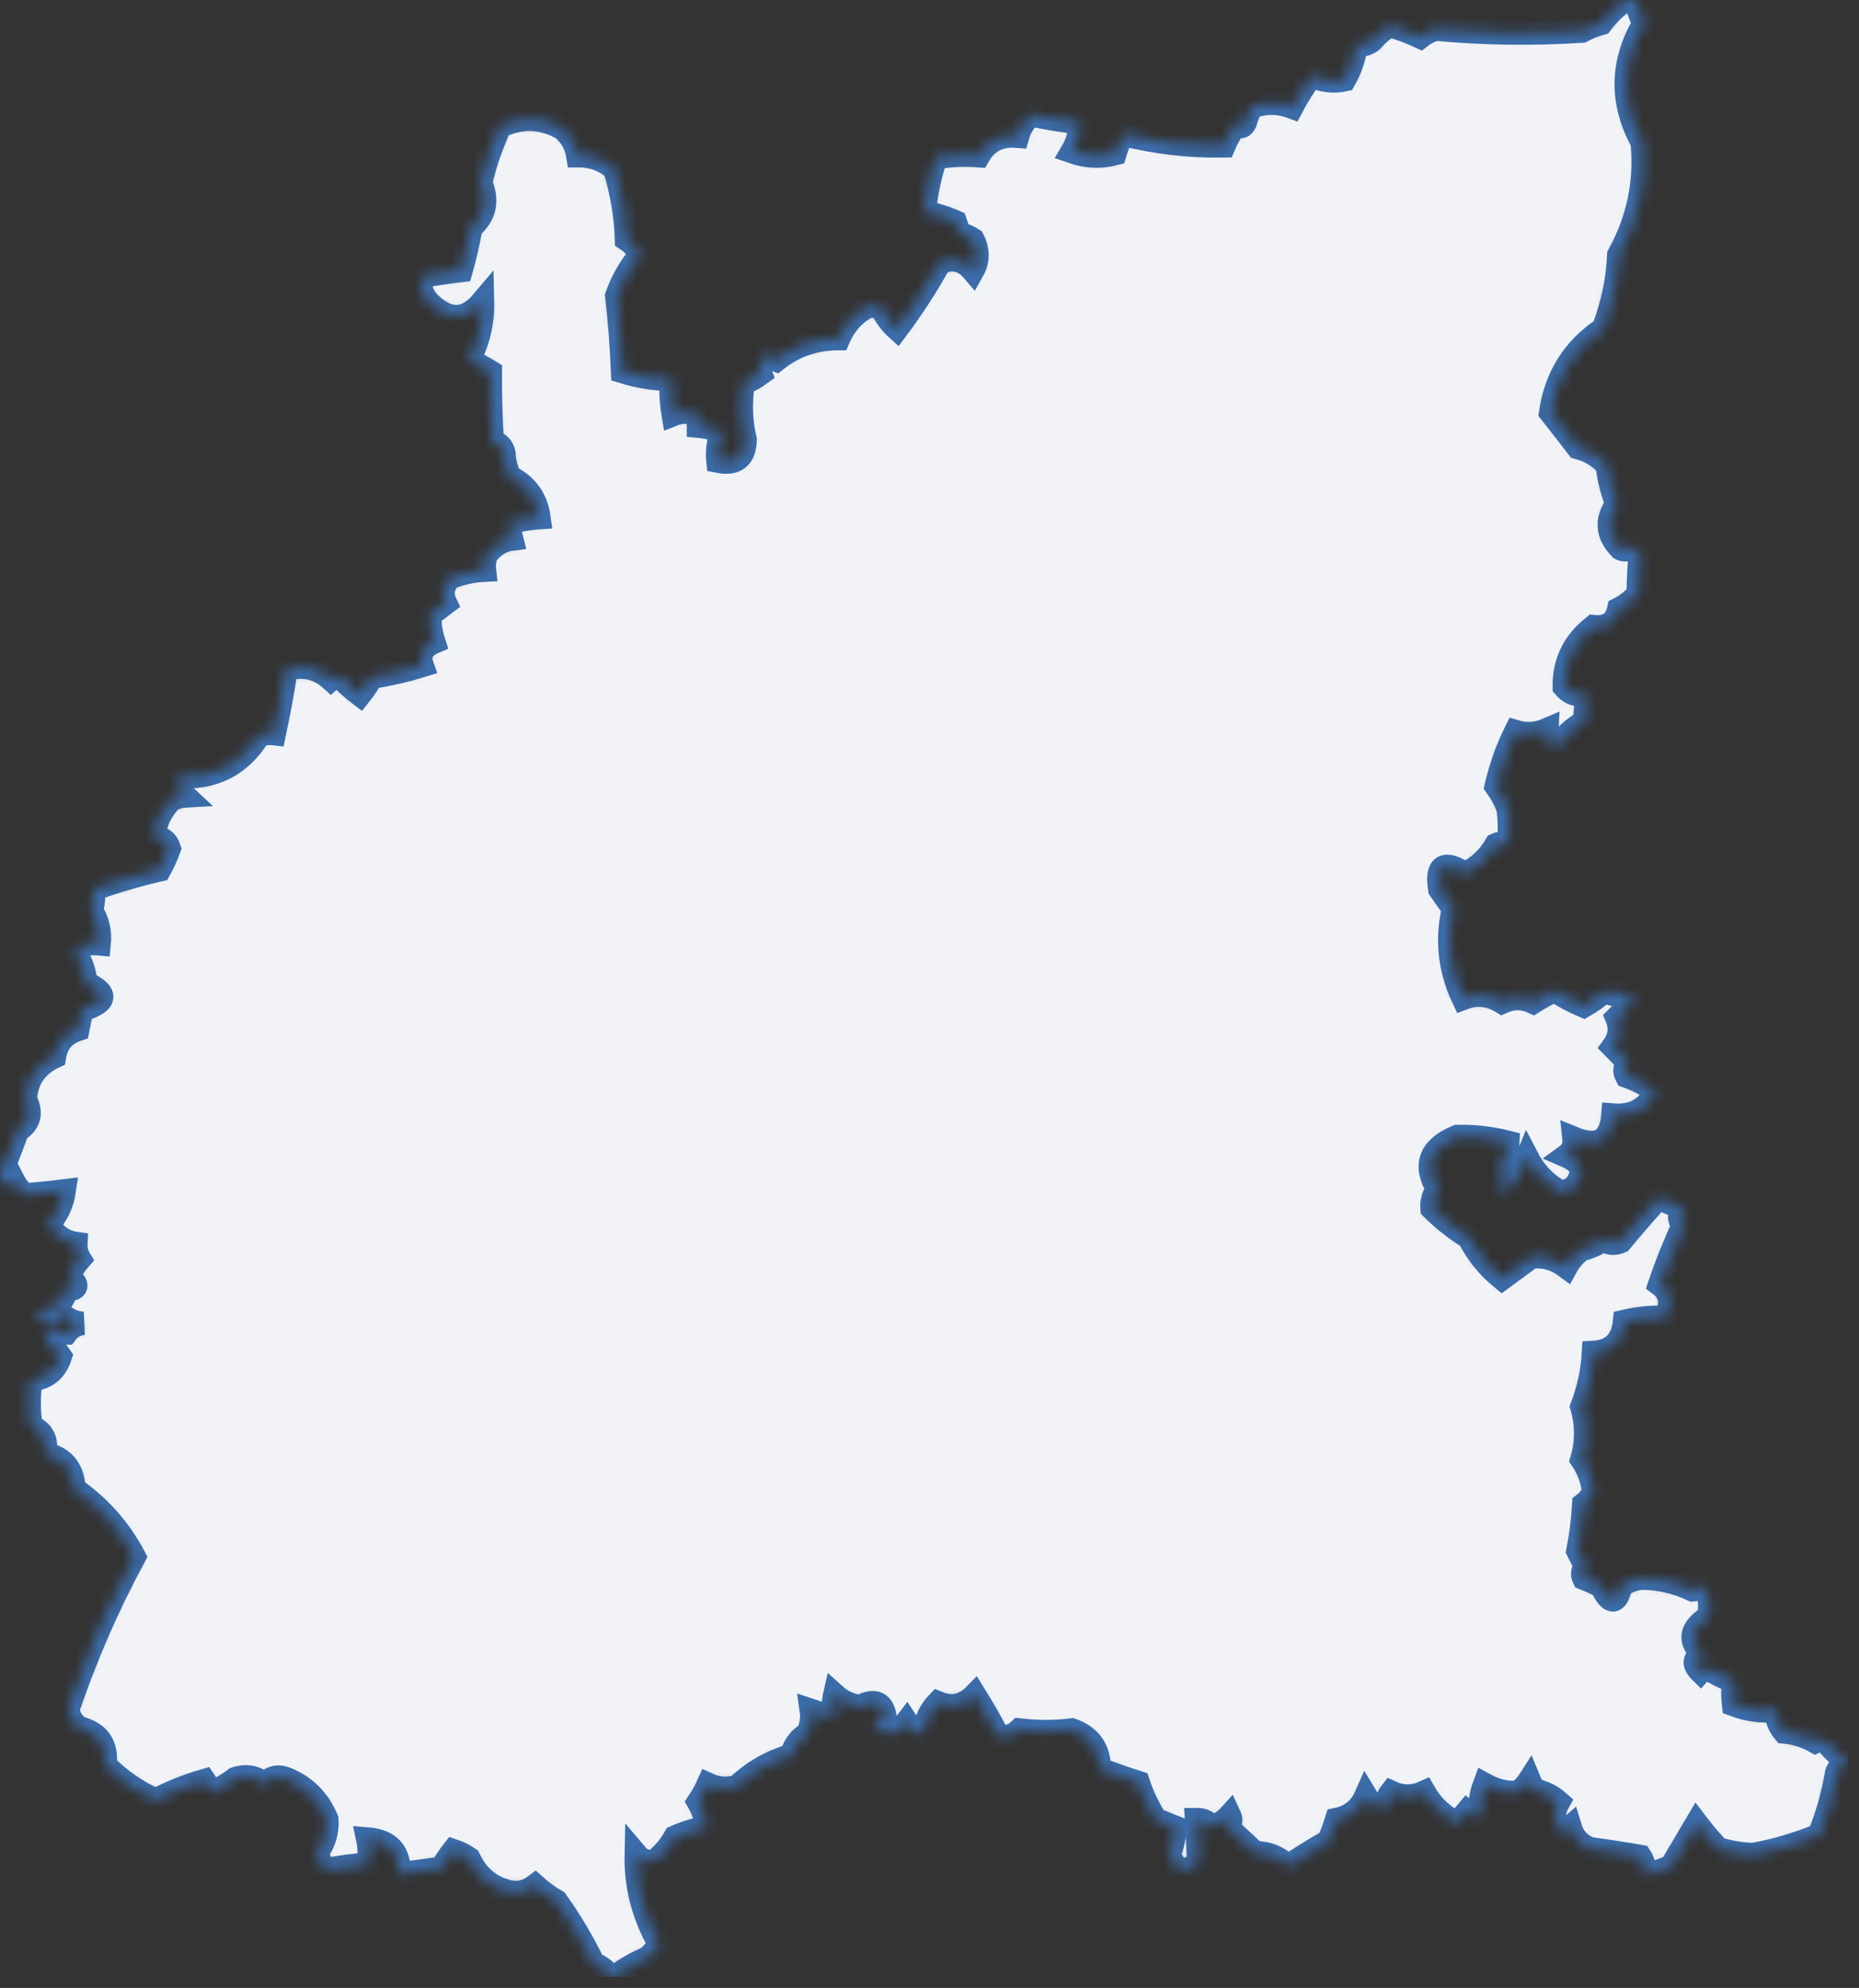 <?xml version="1.0" encoding="UTF-8"?> <svg xmlns="http://www.w3.org/2000/svg" width="159" height="170" viewBox="0 0 159 170" fill="none"><rect x="0" y="0" width="159" height="170" fill="#333333" stroke="none"/><g clip-path="url(#clip0_85_230)"><g opacity="0.994"><mask id="path-1-inside-1_85_230" fill="white"><path fill-rule="evenodd" clip-rule="evenodd" d="M139.286 -0.167C139.508 -0.167 139.729 -0.167 139.951 -0.167C140.026 0.595 140.248 1.316 140.617 1.997C138.639 5.347 138.583 8.73 140.45 12.148C140.788 15.568 140.123 18.785 138.453 21.8C138.356 23.98 137.912 26.087 137.122 28.123C134.579 29.821 133.081 32.206 132.629 35.279C133.4 36.259 134.177 37.257 134.959 38.274C135.947 38.528 136.779 39.028 137.455 39.772C137.602 40.917 137.879 42.026 138.287 43.1C137.332 44.477 137.443 45.753 138.62 46.928C138.969 47.091 139.302 47.036 139.618 46.761C139.951 46.872 140.173 47.094 140.284 47.427C140.182 48.511 140.127 49.62 140.118 50.755C139.659 51.325 139.104 51.769 138.453 52.086C138.217 53.211 137.496 53.71 136.29 53.584C134.595 54.92 133.763 56.64 133.794 58.743C134.275 59.294 134.885 59.516 135.624 59.408C135.679 60.193 135.623 60.969 135.458 61.738C134.467 62.341 133.635 63.117 132.962 64.068C132.479 63.619 132.257 63.064 132.296 62.404C131.41 62.783 130.523 62.839 129.634 62.57C128.904 64.042 128.35 65.595 127.97 67.23C128.377 67.802 128.709 68.412 128.968 69.06C129.143 70.123 129.143 71.232 128.968 72.388C128.652 72.114 128.319 72.058 127.97 72.222C127.335 73.327 126.447 74.159 125.307 74.718C123.528 73.551 122.807 73.994 123.144 76.049C123.532 76.604 123.92 77.159 124.309 77.714C123.706 80.376 123.983 82.928 125.141 85.368C126.284 84.929 127.393 85.04 128.469 85.701C129.372 85.289 130.26 85.289 131.131 85.701C131.715 85.326 132.325 84.993 132.962 84.703C133.755 85.219 134.587 85.663 135.458 86.034C136.111 85.66 136.721 85.216 137.289 84.703C137.843 85.147 138.398 85.147 138.953 84.703C139.257 84.978 139.479 85.311 139.618 85.701C139.175 86.145 138.731 86.589 138.287 87.033C138.649 87.901 138.538 88.733 137.954 89.529C138.387 89.97 138.83 90.414 139.286 90.86C138.947 91.209 138.891 91.598 139.119 92.025C140.02 92.337 140.852 92.78 141.615 93.356C140.883 94.823 139.663 95.489 137.954 95.353C137.778 97.521 136.669 98.186 134.626 97.35C134.694 97.979 134.472 98.478 133.96 98.848C135.39 99.462 135.612 100.349 134.626 101.51C134.207 101.837 133.763 101.948 133.295 101.843C132.147 101.168 131.26 100.225 130.632 99.014C130.143 100.234 129.422 101.344 128.469 102.342C128.636 101.446 128.58 100.558 128.302 99.68C128.717 99.073 128.939 98.407 128.968 97.683C127.54 97.319 126.097 97.152 124.641 97.184C122.287 98.155 121.732 99.653 122.977 101.677C122.598 102.202 122.431 102.756 122.478 103.341C123.441 104.293 124.495 105.125 125.64 105.837C126.331 107.195 127.274 108.36 128.469 109.332C129.301 108.722 130.133 108.111 130.965 107.501C132.053 107.375 133.051 107.652 133.96 108.333C134.29 107.726 134.734 107.227 135.292 106.835C135.964 106.686 136.574 106.408 137.122 106.003C137.584 106.354 138.083 106.409 138.62 106.17C139.701 104.854 140.81 103.578 141.948 102.342C142.521 102.82 143.186 103.097 143.945 103.174C143.563 103.708 143.563 104.263 143.945 104.839C143.153 106.569 142.488 108.233 141.948 109.831C142.898 110.541 143.064 111.484 142.447 112.66C141.334 112.605 140.169 112.716 138.953 112.993C138.79 114.676 137.902 115.563 136.29 115.655C136.203 117.268 135.87 118.821 135.292 120.315C135.728 121.823 135.728 123.32 135.292 124.808C135.83 125.597 136.163 126.484 136.29 127.47C136.147 127.948 135.869 128.336 135.458 128.635C135.381 129.985 135.214 131.316 134.959 132.629C135.181 133.073 135.402 133.517 135.624 133.96C135.35 134.277 135.294 134.61 135.458 134.959C135.96 135.155 136.46 135.377 136.956 135.624C137.726 137.214 138.28 137.214 138.62 135.624C139.12 135.273 139.675 135.051 140.284 134.959C141.809 134.937 143.307 135.269 144.777 135.957C145.145 135.929 145.478 135.818 145.776 135.624C146.249 136.467 146.36 137.354 146.108 138.287C144.566 139.265 144.399 140.319 145.609 141.449C144.855 141.809 144.799 142.308 145.443 142.947C145.58 142.794 145.747 142.683 145.942 142.614C146.684 143.081 147.461 143.469 148.272 143.779C148.19 144.415 148.19 145.08 148.272 145.776C149.445 146.221 150.665 146.387 151.933 146.275C151.923 146.968 152.145 147.578 152.598 148.105C153.548 148.195 154.435 148.472 155.261 148.937C155.483 148.826 155.705 148.715 155.927 148.605C156.479 149.379 157.145 150.045 157.923 150.601C157.923 150.712 157.923 150.823 157.923 150.934C157.507 150.96 157.23 151.182 157.091 151.6C156.78 153.437 156.281 155.212 155.594 156.925C153.757 157.686 151.871 158.24 149.936 158.589C148.915 158.554 147.917 158.387 146.94 158.09C146.291 157.4 145.681 156.678 145.11 155.927C144.393 157.136 143.672 158.356 142.947 159.588C142.205 159.946 141.428 160.168 140.617 160.253C140.688 159.706 140.577 159.207 140.284 158.756C138.847 158.503 137.404 158.281 135.957 158.09C135.112 157.744 134.557 157.133 134.293 156.259C133.977 156.534 133.644 156.59 133.295 156.426C132.851 155.649 132.851 154.873 133.295 154.096C132.722 153.588 132.056 153.255 131.298 153.098C131.089 152.848 130.923 152.57 130.799 152.266C130.539 152.674 130.206 153.007 129.8 153.264C128.864 153.342 127.921 153.12 126.971 152.598C126.645 153.459 126.534 154.347 126.638 155.261C126.198 155.318 125.81 155.207 125.473 154.928C125.196 155.261 124.919 155.594 124.641 155.927C123.423 155.318 122.479 154.43 121.812 153.264C120.865 153.691 119.921 153.691 118.983 153.264C118.674 153.66 118.563 154.103 118.651 154.595C117.851 154.631 117.241 154.298 116.82 153.597C116.343 154.682 115.511 155.348 114.324 155.594C114.127 156.22 113.905 156.83 113.658 157.424C112.46 158.106 111.295 158.827 110.164 159.588C109.39 158.831 108.447 158.442 107.335 158.423C106.544 157.699 105.768 156.977 105.005 156.259C105.28 155.943 105.335 155.61 105.171 155.261C104.758 155.718 104.259 156.05 103.674 156.259C103.333 155.809 102.889 155.587 102.342 155.594C102.417 156.827 102.472 158.047 102.509 159.255C101.346 160.254 100.514 160.032 100.013 158.589C100.296 157.806 100.462 157.029 100.512 156.259C99.957 156.037 99.403 155.816 98.848 155.594C98.221 154.603 97.722 153.549 97.35 152.432C96.227 152.076 95.117 151.688 94.022 151.267C94.028 149.609 93.251 148.5 91.692 147.939C90.243 148.119 88.745 148.119 87.199 147.939C86.672 148.448 86.062 148.614 85.368 148.438C84.745 147.246 84.079 146.081 83.372 144.943C82.457 145.88 81.403 146.101 80.21 145.609C79.599 146.246 79.211 147.023 79.045 147.939C78.781 148.082 78.503 148.193 78.213 148.272C78.031 148.009 77.809 147.676 77.547 147.273C76.501 148.66 75.559 148.605 74.718 147.107C75.034 146.946 75.367 146.891 75.717 146.94C75.547 145.6 74.826 145.267 73.553 145.942C72.724 145.832 72.003 145.499 71.39 144.943C71.25 145.551 71.25 146.217 71.39 146.94C70.724 146.718 70.059 146.497 69.393 146.275C69.493 146.975 69.382 147.641 69.06 148.272C68.349 148.684 67.905 149.294 67.729 150.102C65.942 150.62 64.389 151.507 63.069 152.765C62.205 153.021 61.372 152.965 60.573 152.598C60.338 153.125 60.061 153.624 59.741 154.096C60.13 154.764 60.352 155.485 60.407 156.259C59.496 156.436 58.608 156.713 57.744 157.091C57.315 157.854 56.76 158.52 56.08 159.088C55.427 159.296 54.872 159.13 54.416 158.589C54.356 161.276 55.022 163.828 56.413 166.244C56.142 166.681 55.81 167.07 55.415 167.409C54.452 167.833 53.565 168.332 52.752 168.907C52.53 168.907 52.308 168.907 52.086 168.907C51.759 168.457 51.316 168.124 50.755 167.908C49.855 166.043 48.801 164.268 47.593 162.583C46.937 162.204 46.326 161.76 45.763 161.252C45.053 161.79 44.277 161.956 43.433 161.751C41.898 161.353 40.789 160.41 40.105 158.922C39.694 158.637 39.25 158.415 38.774 158.256C38.4 158.727 38.067 159.226 37.775 159.754C36.554 159.936 35.333 160.103 34.114 160.253C34.213 158.41 33.325 157.411 31.451 157.258C31.613 158.026 31.613 158.747 31.451 159.421C30.213 159.5 28.992 159.667 27.791 159.92C27.472 159.466 27.25 158.967 27.125 158.423C27.743 157.567 28.021 156.624 27.957 155.594C27.268 153.925 26.103 152.76 24.462 152.099C23.73 151.825 23.12 151.991 22.632 152.598C21.915 151.951 21.083 151.785 20.136 152.099C19.525 152.571 18.859 152.96 18.139 153.264C17.917 152.931 17.695 152.598 17.473 152.266C16.019 152.689 14.633 153.243 13.313 153.93C11.701 153.21 10.258 152.211 8.986 150.934C9.174 149.239 8.453 148.185 6.823 147.772C6.205 147.379 5.872 146.824 5.824 146.108C7.351 141.613 9.237 137.287 11.482 133.128C10.243 130.778 8.523 128.837 6.324 127.304C6.247 125.623 5.415 124.624 3.827 124.309C4.064 123.189 3.676 122.412 2.662 121.979C2.441 120.648 2.441 119.316 2.662 117.985C3.933 117.88 4.765 117.214 5.159 115.988C4.832 115.495 4.444 115.051 3.994 114.657C3.744 114.279 3.8 113.946 4.16 113.658C4.693 113.88 5.192 113.991 5.658 113.991C6.023 113.503 6.522 113.225 7.156 113.159C6.472 113.154 5.806 112.877 5.159 112.327C4.493 113.658 3.827 113.658 3.162 112.327C3.824 111.995 4.49 111.662 5.159 111.329C5.453 111.054 5.564 110.721 5.491 110.33C6.697 110.28 6.808 109.892 5.824 109.165C6.087 108.624 6.42 108.125 6.823 107.668C6.575 107.256 6.464 106.812 6.49 106.336C5.45 106.189 4.674 105.634 4.16 104.672C4.888 103.88 5.332 102.936 5.491 101.843C4.492 101.97 3.382 102.081 2.163 102.176C1.74 101.876 1.408 101.488 1.165 101.011C0.593 101.44 0.149 101.329 -0.167 100.678C-0.167 100.345 -0.167 100.013 -0.167 99.68C0.125 99.723 0.347 99.613 0.499 99.347C0.832 98.458 1.165 97.57 1.498 96.684C2.537 96.051 2.759 95.163 2.163 94.022C2.258 92.315 3.09 91.095 4.659 90.361C4.847 89.175 5.513 88.398 6.656 88.031C6.767 87.476 6.878 86.922 6.989 86.367C9.153 85.727 9.264 84.951 7.322 84.037C7.251 83.121 6.974 82.289 6.49 81.541C6.538 81.284 6.649 81.062 6.823 80.875C7.367 80.711 7.921 80.656 8.487 80.709C8.591 79.687 8.369 78.744 7.821 77.88C7.979 77.313 8.034 76.703 7.988 76.049C9.742 75.412 11.628 74.858 13.646 74.385C13.969 73.795 14.246 73.185 14.478 72.555C14.28 71.928 13.836 71.596 13.146 71.556C13.281 70.33 13.78 69.277 14.644 68.395C15.078 68.191 15.466 68.08 15.809 68.062C15.326 67.612 15.104 67.058 15.143 66.398C18.206 66.641 20.536 65.477 22.133 62.903C22.563 62.74 23.007 62.684 23.464 62.737C23.858 60.907 24.19 59.076 24.462 57.245C25.93 56.825 27.206 57.103 28.29 58.077C28.477 57.903 28.698 57.793 28.955 57.744C29.509 58.353 30.119 58.908 30.786 59.408C31.16 58.938 31.493 58.439 31.784 57.911C33.258 57.684 34.701 57.351 36.111 56.912C35.789 56.001 36.122 55.336 37.109 54.915C36.846 54.106 36.735 53.329 36.777 52.586C37.22 52.253 37.664 51.92 38.108 51.587C37.743 50.832 37.855 50.111 38.441 49.424C39.403 49.032 40.401 48.81 41.436 48.758C41.384 48.301 41.44 47.857 41.602 47.427C42.212 46.643 42.933 46.2 43.766 46.096C43.655 45.652 43.544 45.208 43.433 44.764C44.301 44.492 45.188 44.326 46.096 44.265C45.877 42.662 45.045 41.497 43.599 40.77C43.296 40.136 43.129 39.47 43.1 38.774C42.989 38.219 42.657 37.886 42.102 37.775C41.977 35.792 41.921 33.795 41.935 31.784C41.343 31.42 40.733 31.087 40.105 30.786C40.922 29.205 41.31 27.541 41.27 25.794C39.878 27.449 38.38 27.504 36.777 25.96C36.064 25.272 35.842 24.496 36.111 23.63C37.295 23.413 38.405 23.247 39.439 23.131C39.78 21.929 40.057 20.708 40.271 19.47C41.49 18.43 41.768 17.154 41.103 15.643C41.497 13.961 42.052 12.353 42.767 10.817C44.559 9.95 46.334 10.005 48.093 10.983C48.827 11.579 49.271 12.356 49.424 13.313C50.642 13.3 51.696 13.689 52.586 14.478C53.18 16.43 53.513 18.427 53.584 20.468C54.102 20.808 54.49 21.252 54.749 21.8C53.876 22.841 53.21 24.006 52.752 25.294C52.996 27.45 53.163 29.613 53.251 31.784C54.596 32.203 55.982 32.424 57.411 32.45C57.357 33.454 57.412 34.453 57.578 35.445C58.27 35.168 58.992 35.168 59.741 35.445C59.741 35.778 59.741 36.111 59.741 36.444C60.428 36.506 61.094 36.672 61.738 36.943C61.427 37.736 61.316 38.568 61.405 39.439C62.92 39.754 63.697 39.144 63.735 37.609C63.357 36.028 63.302 34.42 63.569 32.783C64.104 32.568 64.603 32.29 65.066 31.951C64.588 30.599 65.032 30.211 66.398 30.786C67.94 29.566 69.715 28.956 71.723 28.955C72.279 27.657 73.167 26.714 74.385 26.126C74.718 26.182 75.051 26.237 75.384 26.293C75.71 27.004 76.153 27.614 76.715 28.123C78.055 26.334 79.275 24.448 80.376 22.465C81.47 21.985 82.413 22.207 83.205 23.131C83.684 22.28 83.684 21.393 83.205 20.468C82.85 20.239 82.462 20.072 82.04 19.969C81.93 19.636 81.818 19.303 81.707 18.971C80.844 18.593 79.956 18.315 79.045 18.139C79.207 16.55 79.54 14.997 80.043 13.479C81.25 13.272 82.471 13.217 83.704 13.313C84.406 12.072 85.516 11.518 87.033 11.649C87.239 10.912 87.627 10.302 88.198 9.818C89.573 10.118 90.96 10.339 92.358 10.484C92.369 11.382 92.147 12.214 91.692 12.98C92.914 13.408 94.135 13.463 95.353 13.146C95.525 12.572 95.746 12.018 96.019 11.482C98.885 12.194 101.77 12.526 104.672 12.481C104.976 11.76 105.365 11.095 105.837 10.484C106.059 10.928 106.281 10.928 106.503 10.484C106.636 10.027 106.803 9.583 107.002 9.152C108.182 8.723 109.347 8.723 110.496 9.152C110.992 8.21 111.547 7.322 112.161 6.49C113.114 6.915 114.057 7.026 114.99 6.823C115.524 5.886 115.857 4.888 115.988 3.827C116.48 3.915 116.924 3.804 117.319 3.495C117.759 3 118.258 2.557 118.817 2.163C119.736 2.432 120.624 2.765 121.48 3.162C121.877 2.852 122.321 2.63 122.811 2.496C126.96 2.875 131.12 2.93 135.292 2.662C135.82 2.375 136.375 2.154 136.956 1.997C137.603 1.122 138.379 0.401 139.286 -0.167Z"></path></mask><path fill-rule="evenodd" clip-rule="evenodd" d="M139.286 -0.167C139.508 -0.167 139.729 -0.167 139.951 -0.167C140.026 0.595 140.248 1.316 140.617 1.997C138.639 5.347 138.583 8.73 140.45 12.148C140.788 15.568 140.123 18.785 138.453 21.8C138.356 23.98 137.912 26.087 137.122 28.123C134.579 29.821 133.081 32.206 132.629 35.279C133.4 36.259 134.177 37.257 134.959 38.274C135.947 38.528 136.779 39.028 137.455 39.772C137.602 40.917 137.879 42.026 138.287 43.1C137.332 44.477 137.443 45.753 138.62 46.928C138.969 47.091 139.302 47.036 139.618 46.761C139.951 46.872 140.173 47.094 140.284 47.427C140.182 48.511 140.127 49.62 140.118 50.755C139.659 51.325 139.104 51.769 138.453 52.086C138.217 53.211 137.496 53.71 136.29 53.584C134.595 54.92 133.763 56.64 133.794 58.743C134.275 59.294 134.885 59.516 135.624 59.408C135.679 60.193 135.623 60.969 135.458 61.738C134.467 62.341 133.635 63.117 132.962 64.068C132.479 63.619 132.257 63.064 132.296 62.404C131.41 62.783 130.523 62.839 129.634 62.57C128.904 64.042 128.35 65.595 127.97 67.23C128.377 67.802 128.709 68.412 128.968 69.06C129.143 70.123 129.143 71.232 128.968 72.388C128.652 72.114 128.319 72.058 127.97 72.222C127.335 73.327 126.447 74.159 125.307 74.718C123.528 73.551 122.807 73.994 123.144 76.049C123.532 76.604 123.92 77.159 124.309 77.714C123.706 80.376 123.983 82.928 125.141 85.368C126.284 84.929 127.393 85.04 128.469 85.701C129.372 85.289 130.26 85.289 131.131 85.701C131.715 85.326 132.325 84.993 132.962 84.703C133.755 85.219 134.587 85.663 135.458 86.034C136.111 85.66 136.721 85.216 137.289 84.703C137.843 85.147 138.398 85.147 138.953 84.703C139.257 84.978 139.479 85.311 139.618 85.701C139.175 86.145 138.731 86.589 138.287 87.033C138.649 87.901 138.538 88.733 137.954 89.529C138.387 89.97 138.83 90.414 139.286 90.86C138.947 91.209 138.891 91.598 139.119 92.025C140.02 92.337 140.852 92.78 141.615 93.356C140.883 94.823 139.663 95.489 137.954 95.353C137.778 97.521 136.669 98.186 134.626 97.35C134.694 97.979 134.472 98.478 133.96 98.848C135.39 99.462 135.612 100.349 134.626 101.51C134.207 101.837 133.763 101.948 133.295 101.843C132.147 101.168 131.26 100.225 130.632 99.014C130.143 100.234 129.422 101.344 128.469 102.342C128.636 101.446 128.58 100.558 128.302 99.68C128.717 99.073 128.939 98.407 128.968 97.683C127.54 97.319 126.097 97.152 124.641 97.184C122.287 98.155 121.732 99.653 122.977 101.677C122.598 102.202 122.431 102.756 122.478 103.341C123.441 104.293 124.495 105.125 125.64 105.837C126.331 107.195 127.274 108.36 128.469 109.332C129.301 108.722 130.133 108.111 130.965 107.501C132.053 107.375 133.051 107.652 133.96 108.333C134.29 107.726 134.734 107.227 135.292 106.835C135.964 106.686 136.574 106.408 137.122 106.003C137.584 106.354 138.083 106.409 138.62 106.17C139.701 104.854 140.81 103.578 141.948 102.342C142.521 102.82 143.186 103.097 143.945 103.174C143.563 103.708 143.563 104.263 143.945 104.839C143.153 106.569 142.488 108.233 141.948 109.831C142.898 110.541 143.064 111.484 142.447 112.66C141.334 112.605 140.169 112.716 138.953 112.993C138.79 114.676 137.902 115.563 136.29 115.655C136.203 117.268 135.87 118.821 135.292 120.315C135.728 121.823 135.728 123.32 135.292 124.808C135.83 125.597 136.163 126.484 136.29 127.47C136.147 127.948 135.869 128.336 135.458 128.635C135.381 129.985 135.214 131.316 134.959 132.629C135.181 133.073 135.402 133.517 135.624 133.96C135.35 134.277 135.294 134.61 135.458 134.959C135.96 135.155 136.46 135.377 136.956 135.624C137.726 137.214 138.28 137.214 138.62 135.624C139.12 135.273 139.675 135.051 140.284 134.959C141.809 134.937 143.307 135.269 144.777 135.957C145.145 135.929 145.478 135.818 145.776 135.624C146.249 136.467 146.36 137.354 146.108 138.287C144.566 139.265 144.399 140.319 145.609 141.449C144.855 141.809 144.799 142.308 145.443 142.947C145.58 142.794 145.747 142.683 145.942 142.614C146.684 143.081 147.461 143.469 148.272 143.779C148.19 144.415 148.19 145.08 148.272 145.776C149.445 146.221 150.665 146.387 151.933 146.275C151.923 146.968 152.145 147.578 152.598 148.105C153.548 148.195 154.435 148.472 155.261 148.937C155.483 148.826 155.705 148.715 155.927 148.605C156.479 149.379 157.145 150.045 157.923 150.601C157.923 150.712 157.923 150.823 157.923 150.934C157.507 150.96 157.23 151.182 157.091 151.6C156.78 153.437 156.281 155.212 155.594 156.925C153.757 157.686 151.871 158.24 149.936 158.589C148.915 158.554 147.917 158.387 146.94 158.09C146.291 157.4 145.681 156.678 145.11 155.927C144.393 157.136 143.672 158.356 142.947 159.588C142.205 159.946 141.428 160.168 140.617 160.253C140.688 159.706 140.577 159.207 140.284 158.756C138.847 158.503 137.404 158.281 135.957 158.09C135.112 157.744 134.557 157.133 134.293 156.259C133.977 156.534 133.644 156.59 133.295 156.426C132.851 155.649 132.851 154.873 133.295 154.096C132.722 153.588 132.056 153.255 131.298 153.098C131.089 152.848 130.923 152.57 130.799 152.266C130.539 152.674 130.206 153.007 129.8 153.264C128.864 153.342 127.921 153.12 126.971 152.598C126.645 153.459 126.534 154.347 126.638 155.261C126.198 155.318 125.81 155.207 125.473 154.928C125.196 155.261 124.919 155.594 124.641 155.927C123.423 155.318 122.479 154.43 121.812 153.264C120.865 153.691 119.921 153.691 118.983 153.264C118.674 153.66 118.563 154.103 118.651 154.595C117.851 154.631 117.241 154.298 116.82 153.597C116.343 154.682 115.511 155.348 114.324 155.594C114.127 156.22 113.905 156.83 113.658 157.424C112.46 158.106 111.295 158.827 110.164 159.588C109.39 158.831 108.447 158.442 107.335 158.423C106.544 157.699 105.768 156.977 105.005 156.259C105.28 155.943 105.335 155.61 105.171 155.261C104.758 155.718 104.259 156.05 103.674 156.259C103.333 155.809 102.889 155.587 102.342 155.594C102.417 156.827 102.472 158.047 102.509 159.255C101.346 160.254 100.514 160.032 100.013 158.589C100.296 157.806 100.462 157.029 100.512 156.259C99.957 156.037 99.403 155.816 98.848 155.594C98.221 154.603 97.722 153.549 97.35 152.432C96.227 152.076 95.117 151.688 94.022 151.267C94.028 149.609 93.251 148.5 91.692 147.939C90.243 148.119 88.745 148.119 87.199 147.939C86.672 148.448 86.062 148.614 85.368 148.438C84.745 147.246 84.079 146.081 83.372 144.943C82.457 145.88 81.403 146.101 80.21 145.609C79.599 146.246 79.211 147.023 79.045 147.939C78.781 148.082 78.503 148.193 78.213 148.272C78.031 148.009 77.809 147.676 77.547 147.273C76.501 148.66 75.559 148.605 74.718 147.107C75.034 146.946 75.367 146.891 75.717 146.94C75.547 145.6 74.826 145.267 73.553 145.942C72.724 145.832 72.003 145.499 71.39 144.943C71.25 145.551 71.25 146.217 71.39 146.94C70.724 146.718 70.059 146.497 69.393 146.275C69.493 146.975 69.382 147.641 69.06 148.272C68.349 148.684 67.905 149.294 67.729 150.102C65.942 150.62 64.389 151.507 63.069 152.765C62.205 153.021 61.372 152.965 60.573 152.598C60.338 153.125 60.061 153.624 59.741 154.096C60.13 154.764 60.352 155.485 60.407 156.259C59.496 156.436 58.608 156.713 57.744 157.091C57.315 157.854 56.76 158.52 56.08 159.088C55.427 159.296 54.872 159.13 54.416 158.589C54.356 161.276 55.022 163.828 56.413 166.244C56.142 166.681 55.81 167.07 55.415 167.409C54.452 167.833 53.565 168.332 52.752 168.907C52.53 168.907 52.308 168.907 52.086 168.907C51.759 168.457 51.316 168.124 50.755 167.908C49.855 166.043 48.801 164.268 47.593 162.583C46.937 162.204 46.326 161.76 45.763 161.252C45.053 161.79 44.277 161.956 43.433 161.751C41.898 161.353 40.789 160.41 40.105 158.922C39.694 158.637 39.25 158.415 38.774 158.256C38.4 158.727 38.067 159.226 37.775 159.754C36.554 159.936 35.333 160.103 34.114 160.253C34.213 158.41 33.325 157.411 31.451 157.258C31.613 158.026 31.613 158.747 31.451 159.421C30.213 159.5 28.992 159.667 27.791 159.92C27.472 159.466 27.25 158.967 27.125 158.423C27.743 157.567 28.021 156.624 27.957 155.594C27.268 153.925 26.103 152.76 24.462 152.099C23.73 151.825 23.12 151.991 22.632 152.598C21.915 151.951 21.083 151.785 20.136 152.099C19.525 152.571 18.859 152.96 18.139 153.264C17.917 152.931 17.695 152.598 17.473 152.266C16.019 152.689 14.633 153.243 13.313 153.93C11.701 153.21 10.258 152.211 8.986 150.934C9.174 149.239 8.453 148.185 6.823 147.772C6.205 147.379 5.872 146.824 5.824 146.108C7.351 141.613 9.237 137.287 11.482 133.128C10.243 130.778 8.523 128.837 6.324 127.304C6.247 125.623 5.415 124.624 3.827 124.309C4.064 123.189 3.676 122.412 2.662 121.979C2.441 120.648 2.441 119.316 2.662 117.985C3.933 117.88 4.765 117.214 5.159 115.988C4.832 115.495 4.444 115.051 3.994 114.657C3.744 114.279 3.8 113.946 4.16 113.658C4.693 113.88 5.192 113.991 5.658 113.991C6.023 113.503 6.522 113.225 7.156 113.159C6.472 113.154 5.806 112.877 5.159 112.327C4.493 113.658 3.827 113.658 3.162 112.327C3.824 111.995 4.49 111.662 5.159 111.329C5.453 111.054 5.564 110.721 5.491 110.33C6.697 110.28 6.808 109.892 5.824 109.165C6.087 108.624 6.42 108.125 6.823 107.668C6.575 107.256 6.464 106.812 6.49 106.336C5.45 106.189 4.674 105.634 4.16 104.672C4.888 103.88 5.332 102.936 5.491 101.843C4.492 101.97 3.382 102.081 2.163 102.176C1.74 101.876 1.408 101.488 1.165 101.011C0.593 101.44 0.149 101.329 -0.167 100.678C-0.167 100.345 -0.167 100.013 -0.167 99.68C0.125 99.723 0.347 99.613 0.499 99.347C0.832 98.458 1.165 97.57 1.498 96.684C2.537 96.051 2.759 95.163 2.163 94.022C2.258 92.315 3.09 91.095 4.659 90.361C4.847 89.175 5.513 88.398 6.656 88.031C6.767 87.476 6.878 86.922 6.989 86.367C9.153 85.727 9.264 84.951 7.322 84.037C7.251 83.121 6.974 82.289 6.49 81.541C6.538 81.284 6.649 81.062 6.823 80.875C7.367 80.711 7.921 80.656 8.487 80.709C8.591 79.687 8.369 78.744 7.821 77.88C7.979 77.313 8.034 76.703 7.988 76.049C9.742 75.412 11.628 74.858 13.646 74.385C13.969 73.795 14.246 73.185 14.478 72.555C14.28 71.928 13.836 71.596 13.146 71.556C13.281 70.33 13.78 69.277 14.644 68.395C15.078 68.191 15.466 68.08 15.809 68.062C15.326 67.612 15.104 67.058 15.143 66.398C18.206 66.641 20.536 65.477 22.133 62.903C22.563 62.74 23.007 62.684 23.464 62.737C23.858 60.907 24.19 59.076 24.462 57.245C25.93 56.825 27.206 57.103 28.29 58.077C28.477 57.903 28.698 57.793 28.955 57.744C29.509 58.353 30.119 58.908 30.786 59.408C31.16 58.938 31.493 58.439 31.784 57.911C33.258 57.684 34.701 57.351 36.111 56.912C35.789 56.001 36.122 55.336 37.109 54.915C36.846 54.106 36.735 53.329 36.777 52.586C37.22 52.253 37.664 51.92 38.108 51.587C37.743 50.832 37.855 50.111 38.441 49.424C39.403 49.032 40.401 48.81 41.436 48.758C41.384 48.301 41.44 47.857 41.602 47.427C42.212 46.643 42.933 46.2 43.766 46.096C43.655 45.652 43.544 45.208 43.433 44.764C44.301 44.492 45.188 44.326 46.096 44.265C45.877 42.662 45.045 41.497 43.599 40.77C43.296 40.136 43.129 39.47 43.1 38.774C42.989 38.219 42.657 37.886 42.102 37.775C41.977 35.792 41.921 33.795 41.935 31.784C41.343 31.42 40.733 31.087 40.105 30.786C40.922 29.205 41.31 27.541 41.27 25.794C39.878 27.449 38.38 27.504 36.777 25.96C36.064 25.272 35.842 24.496 36.111 23.63C37.295 23.413 38.405 23.247 39.439 23.131C39.78 21.929 40.057 20.708 40.271 19.47C41.49 18.43 41.768 17.154 41.103 15.643C41.497 13.961 42.052 12.353 42.767 10.817C44.559 9.95 46.334 10.005 48.093 10.983C48.827 11.579 49.271 12.356 49.424 13.313C50.642 13.3 51.696 13.689 52.586 14.478C53.18 16.43 53.513 18.427 53.584 20.468C54.102 20.808 54.49 21.252 54.749 21.8C53.876 22.841 53.21 24.006 52.752 25.294C52.996 27.45 53.163 29.613 53.251 31.784C54.596 32.203 55.982 32.424 57.411 32.45C57.357 33.454 57.412 34.453 57.578 35.445C58.27 35.168 58.992 35.168 59.741 35.445C59.741 35.778 59.741 36.111 59.741 36.444C60.428 36.506 61.094 36.672 61.738 36.943C61.427 37.736 61.316 38.568 61.405 39.439C62.92 39.754 63.697 39.144 63.735 37.609C63.357 36.028 63.302 34.42 63.569 32.783C64.104 32.568 64.603 32.29 65.066 31.951C64.588 30.599 65.032 30.211 66.398 30.786C67.94 29.566 69.715 28.956 71.723 28.955C72.279 27.657 73.167 26.714 74.385 26.126C74.718 26.182 75.051 26.237 75.384 26.293C75.71 27.004 76.153 27.614 76.715 28.123C78.055 26.334 79.275 24.448 80.376 22.465C81.47 21.985 82.413 22.207 83.205 23.131C83.684 22.28 83.684 21.393 83.205 20.468C82.85 20.239 82.462 20.072 82.04 19.969C81.93 19.636 81.818 19.303 81.707 18.971C80.844 18.593 79.956 18.315 79.045 18.139C79.207 16.55 79.54 14.997 80.043 13.479C81.25 13.272 82.471 13.217 83.704 13.313C84.406 12.072 85.516 11.518 87.033 11.649C87.239 10.912 87.627 10.302 88.198 9.818C89.573 10.118 90.96 10.339 92.358 10.484C92.369 11.382 92.147 12.214 91.692 12.98C92.914 13.408 94.135 13.463 95.353 13.146C95.525 12.572 95.746 12.018 96.019 11.482C98.885 12.194 101.77 12.526 104.672 12.481C104.976 11.76 105.365 11.095 105.837 10.484C106.059 10.928 106.281 10.928 106.503 10.484C106.636 10.027 106.803 9.583 107.002 9.152C108.182 8.723 109.347 8.723 110.496 9.152C110.992 8.21 111.547 7.322 112.161 6.49C113.114 6.915 114.057 7.026 114.99 6.823C115.524 5.886 115.857 4.888 115.988 3.827C116.48 3.915 116.924 3.804 117.319 3.495C117.759 3 118.258 2.557 118.817 2.163C119.736 2.432 120.624 2.765 121.48 3.162C121.877 2.852 122.321 2.63 122.811 2.496C126.96 2.875 131.12 2.93 135.292 2.662C135.82 2.375 136.375 2.154 136.956 1.997C137.603 1.122 138.379 0.401 139.286 -0.167Z" fill="#F2F4F8" stroke="#3B6CAB" stroke-width="2" mask="url(#path-1-inside-1_85_230)"></path></g></g><defs><clipPath id="clip0_85_230"><rect width="158.09" height="169.073" fill="white"></rect></clipPath></defs></svg> 